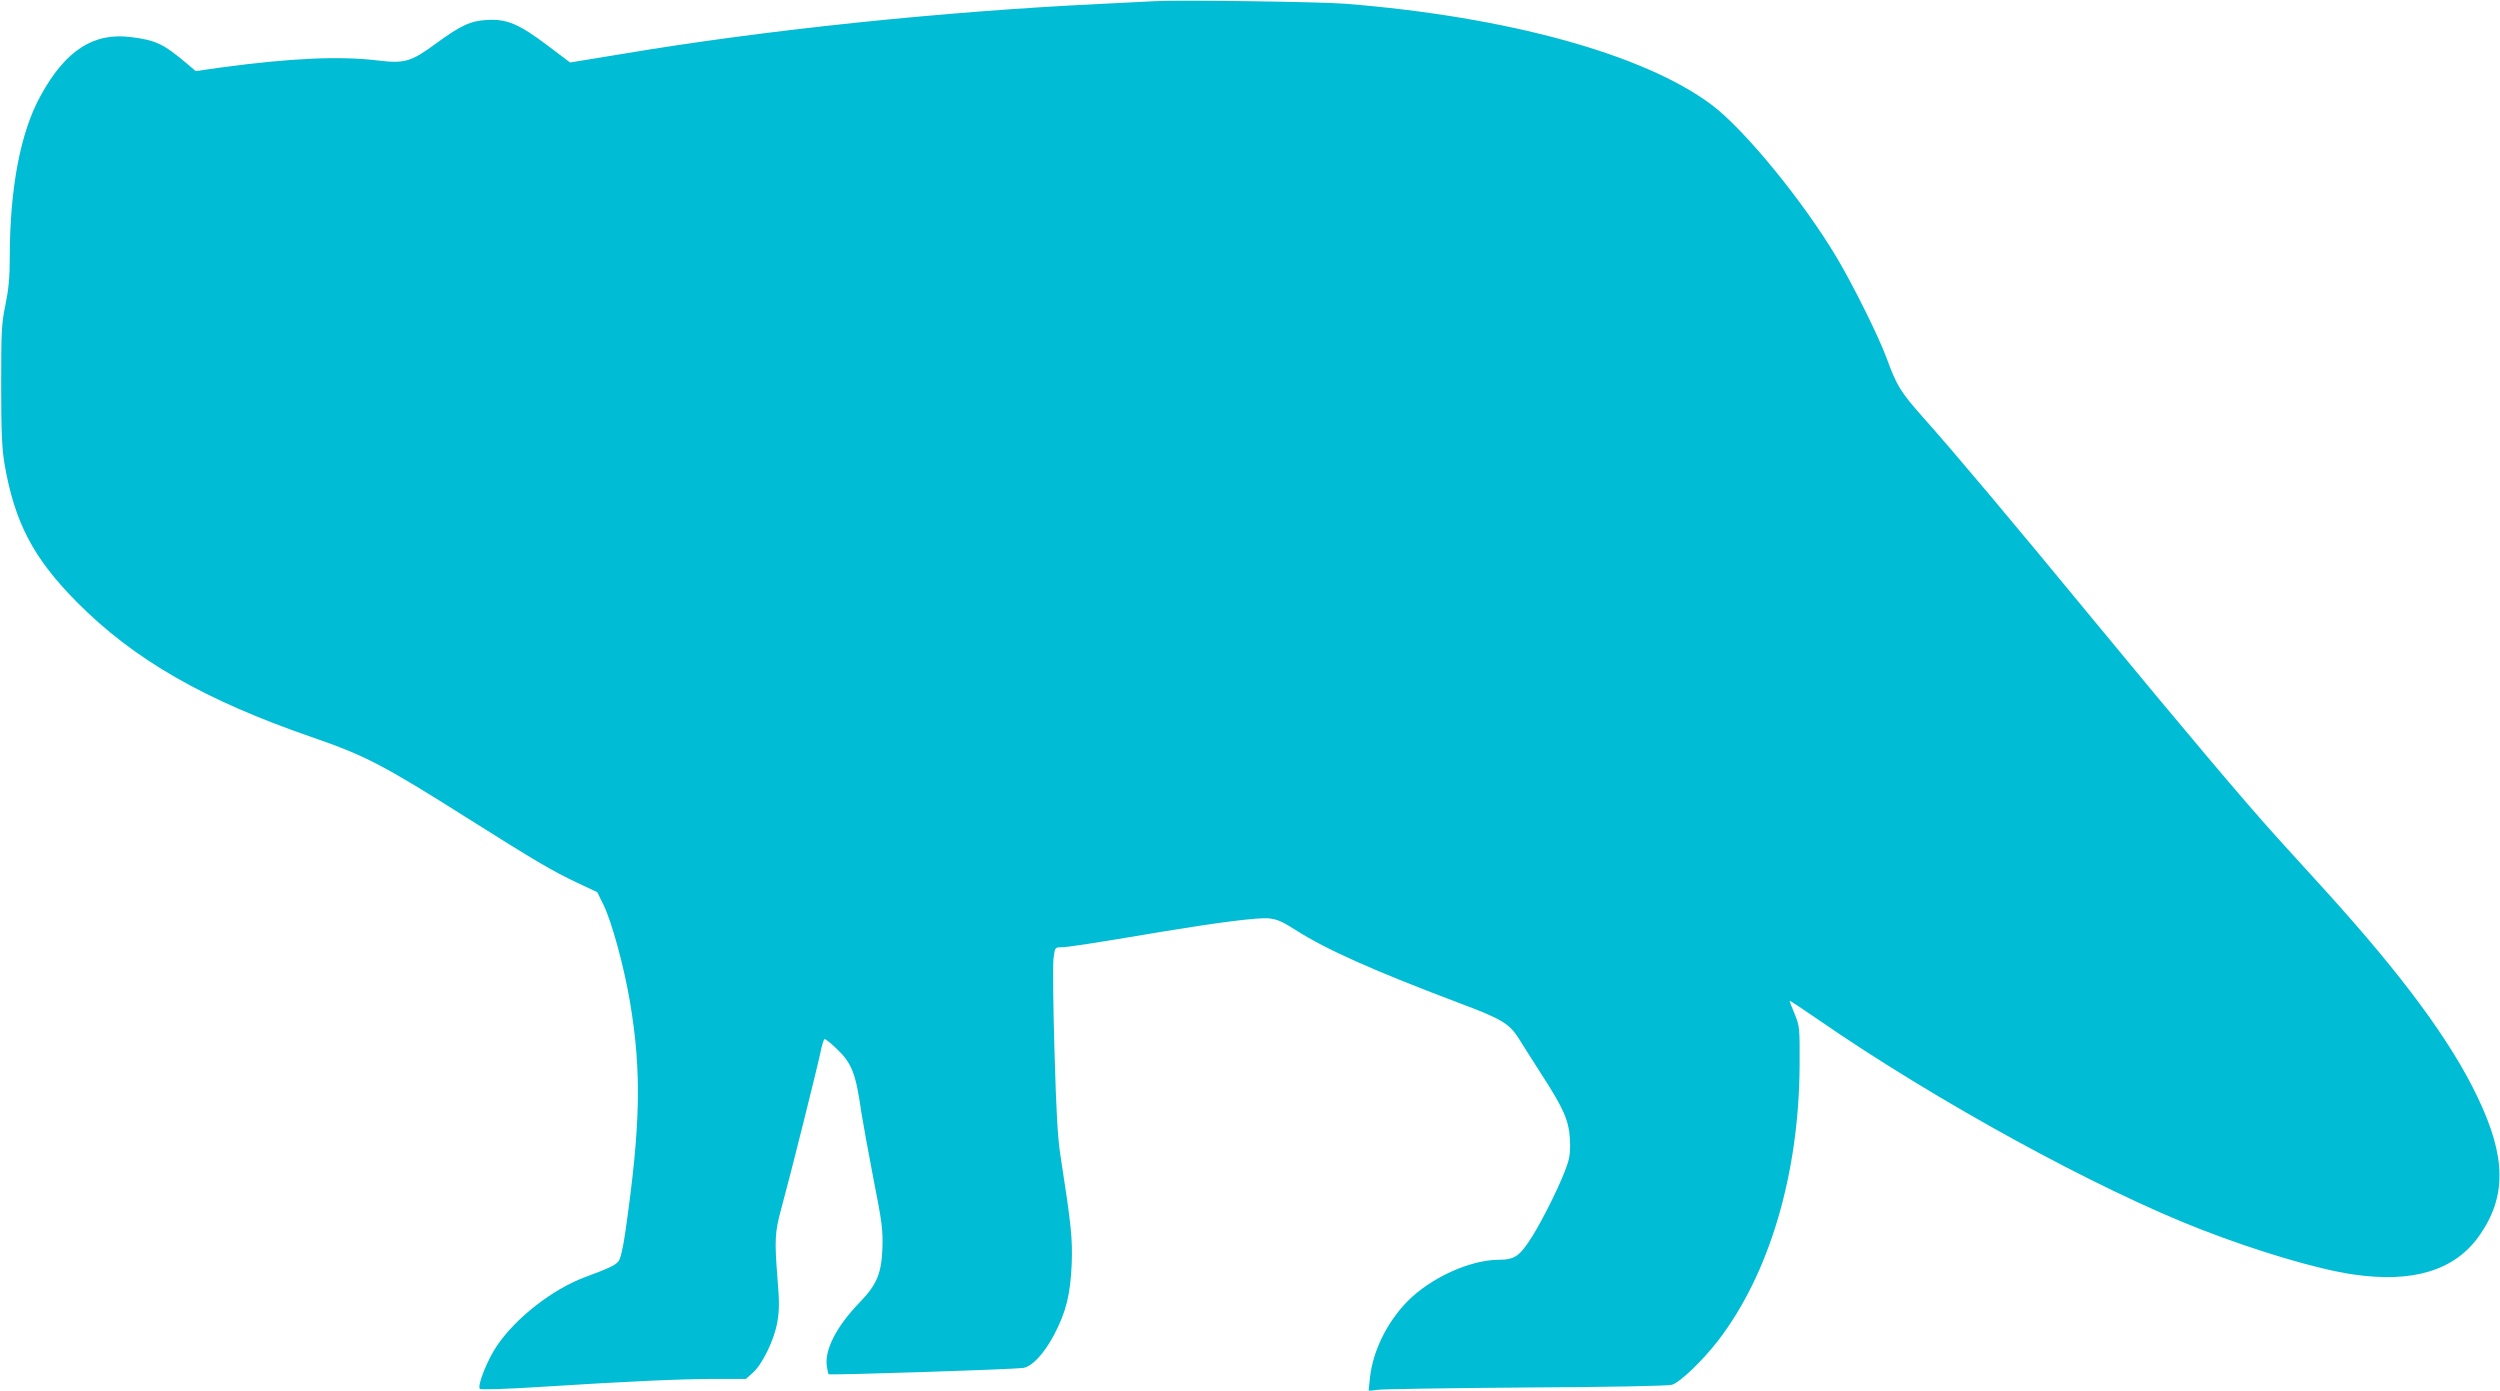 <?xml version="1.0" standalone="no"?>
<!DOCTYPE svg PUBLIC "-//W3C//DTD SVG 20010904//EN"
 "http://www.w3.org/TR/2001/REC-SVG-20010904/DTD/svg10.dtd">
<svg version="1.0" xmlns="http://www.w3.org/2000/svg"
 width="1280pt" height="712pt" viewBox="0 0 1280 712"
 preserveAspectRatio="xMidYMid meet">
<g transform="translate(0,712) scale(0.1,-0.1)"
fill="#00bcd4" stroke="none">
<path d="M5915 7114 c-33 -2 -159 -8 -280 -14 -813 -39 -1716 -133 -2448 -256
l-268 -44 -118 89 c-145 109 -206 134 -306 129 -87 -5 -134 -27 -266 -123
-123 -91 -159 -101 -291 -85 -198 24 -446 13 -810 -36 l-126 -18 -47 40 c-119
100 -157 118 -284 134 -192 25 -336 -68 -463 -300 -103 -186 -158 -473 -158
-830 0 -100 -6 -162 -22 -240 -20 -95 -22 -134 -22 -410 0 -243 4 -325 17
-405 52 -300 147 -482 370 -707 292 -295 654 -503 1209 -694 269 -93 361 -141
793 -414 349 -220 434 -270 561 -330 l102 -48 32 -65 c42 -85 105 -316 135
-494 61 -360 55 -636 -24 -1186 -12 -83 -25 -134 -35 -146 -18 -20 -49 -35
-171 -80 -167 -63 -352 -207 -449 -349 -50 -72 -104 -208 -89 -223 5 -5 141
-1 324 11 443 28 710 40 886 40 l152 0 35 31 c49 43 111 170 126 261 10 57 11
104 1 218 -16 205 -14 241 20 365 49 179 185 725 200 798 7 37 17 67 21 67 5
0 32 -21 59 -47 80 -75 101 -128 129 -328 7 -44 34 -195 61 -335 45 -227 50
-267 47 -360 -5 -131 -28 -187 -118 -280 -116 -120 -178 -240 -167 -322 3 -22
7 -42 10 -44 5 -6 948 25 995 32 46 7 107 72 159 170 61 116 83 205 90 359 5
133 -2 201 -57 555 -15 96 -22 223 -31 540 -7 229 -9 441 -5 473 7 56 8 57 39
57 32 0 157 19 512 79 291 48 493 74 550 69 42 -4 69 -15 136 -58 159 -102
404 -211 852 -380 208 -78 246 -102 295 -180 20 -33 73 -115 116 -183 112
-173 138 -233 144 -328 3 -56 0 -91 -13 -130 -27 -83 -115 -264 -179 -368 -65
-103 -90 -121 -173 -121 -148 -1 -349 -93 -468 -214 -105 -108 -177 -256 -191
-392 l-7 -66 44 6 c24 4 366 9 759 12 417 2 730 8 750 14 40 11 156 122 235
224 264 342 416 854 419 1411 1 196 0 201 -26 265 -15 35 -26 65 -25 66 1 2
67 -42 147 -97 599 -414 1425 -867 1965 -1076 284 -110 590 -201 772 -228 307
-45 521 20 646 197 142 201 139 404 -8 711 -137 287 -381 617 -769 1046 -72
79 -184 203 -250 275 -169 186 -480 555 -951 1126 -429 521 -705 849 -875
1040 -110 124 -130 158 -180 295 -40 109 -167 366 -254 513 -172 290 -474 659
-642 785 -345 259 -1046 452 -1879 518 -129 10 -855 20 -970 13z"/>
</g>
</svg>
